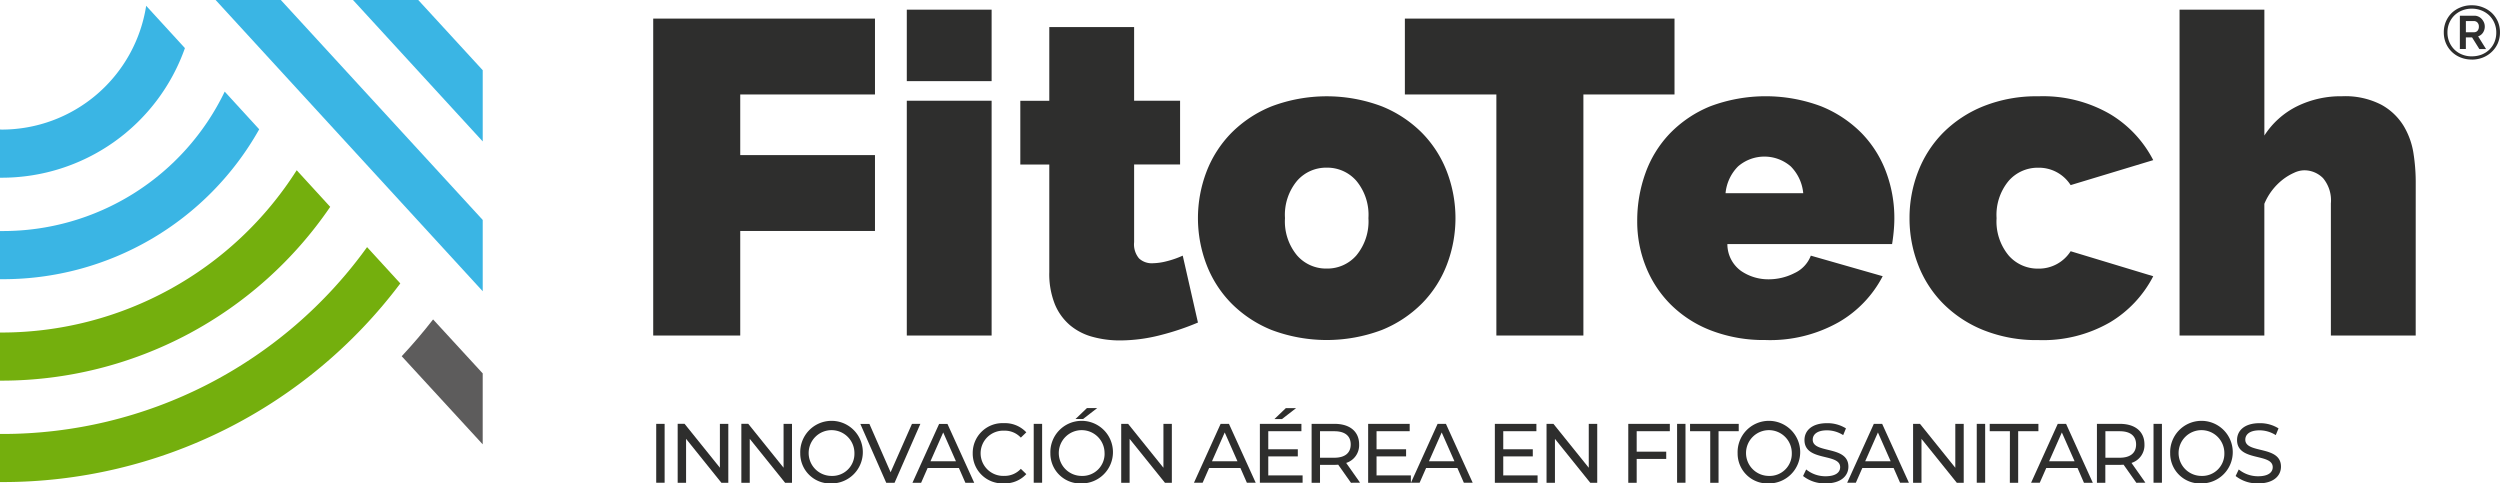 <svg xmlns="http://www.w3.org/2000/svg" xmlns:xlink="http://www.w3.org/1999/xlink" width="215.657" height="41.7" viewBox="0 0 215.657 41.7">
  <defs>
    <clipPath id="clip-path">
      <rect id="Rectángulo_6" data-name="Rectángulo 6" width="215.657" height="41.7" fill="none"/>
    </clipPath>
  </defs>
  <g id="Grupo_105" data-name="Grupo 105" transform="translate(-260 -23)">
    <g id="Grupo_14" data-name="Grupo 14" transform="translate(260 23)">
      <rect id="Rectángulo_1" data-name="Rectángulo 1" width="0.725" height="5.079" transform="translate(56.607 36.563)" fill="#2e2e2d"/>
      <path id="Trazado_1" data-name="Trazado 1" d="M84.411,50.517V54.3l-3.047-3.787h-.595V55.6h.725V51.809L84.542,55.6h.595V50.517Z" transform="translate(-22.311 -13.954)" fill="#2e2e2d"/>
      <path id="Trazado_2" data-name="Trazado 2" d="M92,50.517V54.3l-3.047-3.787h-.595V55.6h.725V51.809L92.132,55.6h.595V50.517Z" transform="translate(-24.407 -13.954)" fill="#2e2e2d"/>
      <g id="Grupo_2" data-name="Grupo 2" transform="translate(0 0)">
        <g id="Grupo_1" data-name="Grupo 1" clip-path="url(#clip-path)">
          <path id="Trazado_3" data-name="Trazado 3" d="M95.378,53.035a2.7,2.7,0,1,1,2.706,2.6,2.581,2.581,0,0,1-2.706-2.6m4.673,0a1.974,1.974,0,1,0-1.966,1.951,1.907,1.907,0,0,0,1.966-1.951" transform="translate(-26.346 -13.932)" fill="#2e2e2d"/>
          <path id="Trazado_4" data-name="Trazado 4" d="M107.718,50.517,105.491,55.6h-.718l-2.235-5.079h.783l1.828,4.173,1.843-4.173Z" transform="translate(-28.324 -13.954)" fill="#2e2e2d"/>
          <path id="Trazado_5" data-name="Trazado 5" d="M112.759,54.326h-2.7L109.5,55.6h-.748l2.3-5.079h.718L114.08,55.6h-.762Zm-.254-.58-1.1-2.488-1.1,2.488Z" transform="translate(-30.041 -13.954)" fill="#2e2e2d"/>
          <path id="Trazado_6" data-name="Trazado 6" d="M115.934,53.035a2.569,2.569,0,0,1,2.692-2.6,2.51,2.51,0,0,1,1.93.791l-.472.457a1.881,1.881,0,0,0-1.429-.6,1.952,1.952,0,1,0,0,3.9,1.888,1.888,0,0,0,1.429-.609l.472.457a2.52,2.52,0,0,1-1.938.8,2.567,2.567,0,0,1-2.684-2.6" transform="translate(-32.024 -13.932)" fill="#2e2e2d"/>
          <rect id="Rectángulo_2" data-name="Rectángulo 2" width="0.725" height="5.079" transform="translate(89.171 36.563)" fill="#2e2e2d"/>
          <path id="Trazado_7" data-name="Trazado 7" d="M125.19,52.539a2.7,2.7,0,1,1,2.707,2.6,2.581,2.581,0,0,1-2.707-2.6m4.673,0A1.974,1.974,0,1,0,127.9,54.49a1.907,1.907,0,0,0,1.966-1.951m-1.524-3.9h.885l-1.219.944h-.653Z" transform="translate(-34.581 -13.436)" fill="#2e2e2d"/>
          <path id="Trazado_8" data-name="Trazado 8" d="M138,50.517V55.6h-.595l-3.048-3.788V55.6h-.725V50.517h.595l3.047,3.787V50.517Z" transform="translate(-36.913 -13.954)" fill="#2e2e2d"/>
          <path id="Trazado_9" data-name="Trazado 9" d="M146.311,54.326h-2.7l-.559,1.27h-.748l2.3-5.079h.718l2.308,5.079h-.762Zm-.254-.58-1.1-2.488-1.1,2.488Z" transform="translate(-39.309 -13.954)" fill="#2e2e2d"/>
          <path id="Trazado_10" data-name="Trazado 10" d="M153.844,54.447v.631h-3.686V50h3.584v.631h-2.859v1.56h2.548v.617h-2.548v1.64Zm-1.778-4.862h-.653l.986-.944h.885Z" transform="translate(-41.478 -13.436)" fill="#2e2e2d"/>
          <path id="Trazado_11" data-name="Trazado 11" d="M159.72,55.6l-1.1-1.56c-.1.007-.211.014-.32.014H157.05V55.6h-.725V50.517h1.98c1.321,0,2.119.667,2.119,1.77a1.6,1.6,0,0,1-1.117,1.6l1.2,1.705Zm-.022-3.308c0-.726-.486-1.139-1.414-1.139H157.05v2.286h1.234c.929,0,1.414-.421,1.414-1.146" transform="translate(-43.182 -13.954)" fill="#2e2e2d"/>
          <path id="Trazado_12" data-name="Trazado 12" d="M166.749,54.965V55.6h-3.686V50.517h3.584v.632h-2.859v1.56h2.548v.617h-2.548v1.64Z" transform="translate(-45.043 -13.954)" fill="#2e2e2d"/>
          <path id="Trazado_13" data-name="Trazado 13" d="M172.171,54.326h-2.7l-.559,1.27h-.748l2.3-5.079h.718l2.308,5.079h-.762Zm-.254-.58-1.1-2.488-1.1,2.488Z" transform="translate(-46.452 -13.954)" fill="#2e2e2d"/>
          <path id="Trazado_14" data-name="Trazado 14" d="M181.85,54.965V55.6h-3.686V50.517h3.584v.632h-2.859v1.56h2.548v.617h-2.548v1.64Z" transform="translate(-49.214 -13.954)" fill="#2e2e2d"/>
          <path id="Trazado_15" data-name="Trazado 15" d="M188.7,50.517V55.6H188.1l-3.048-3.788V55.6h-.725V50.517h.595l3.047,3.787V50.517Z" transform="translate(-50.918 -13.954)" fill="#2e2e2d"/>
          <path id="Trazado_16" data-name="Trazado 16" d="M194.792,51.148v1.77h2.548v.625h-2.548V55.6h-.725V50.517h3.584v.631Z" transform="translate(-53.607 -13.954)" fill="#2e2e2d"/>
          <rect id="Rectángulo_3" data-name="Rectángulo 3" width="0.725" height="5.079" transform="translate(144.67 36.563)" fill="#2e2e2d"/>
          <path id="Trazado_17" data-name="Trazado 17" d="M203.169,51.148h-1.741v-.631h4.2v.631h-1.741V55.6h-.718Z" transform="translate(-55.64 -13.954)" fill="#2e2e2d"/>
          <path id="Trazado_18" data-name="Trazado 18" d="M207.1,53.035a2.7,2.7,0,1,1,2.706,2.6,2.581,2.581,0,0,1-2.706-2.6m4.673,0a1.974,1.974,0,1,0-1.966,1.951,1.907,1.907,0,0,0,1.966-1.951" transform="translate(-57.208 -13.932)" fill="#2e2e2d"/>
          <path id="Trazado_19" data-name="Trazado 19" d="M214.9,54.994l.269-.566a2.619,2.619,0,0,0,1.676.587c.877,0,1.255-.34,1.255-.783,0-1.241-3.077-.457-3.077-2.344,0-.784.61-1.451,1.945-1.451a2.992,2.992,0,0,1,1.632.449l-.239.58a2.623,2.623,0,0,0-1.393-.413c-.863,0-1.234.363-1.234.806,0,1.241,3.077.465,3.077,2.329,0,.776-.624,1.444-1.966,1.444a3.017,3.017,0,0,1-1.945-.638" transform="translate(-59.363 -13.932)" fill="#2e2e2d"/>
          <path id="Trazado_20" data-name="Trazado 20" d="M224.164,54.326h-2.7l-.559,1.27h-.748l2.3-5.079h.718l2.308,5.079h-.762Zm-.254-.58-1.1-2.488-1.1,2.488Z" transform="translate(-60.815 -13.954)" fill="#2e2e2d"/>
          <path id="Trazado_21" data-name="Trazado 21" d="M232.379,50.517V55.6h-.595l-3.048-3.788V55.6h-.725V50.517h.595l3.047,3.787V50.517Z" transform="translate(-62.983 -13.954)" fill="#2e2e2d"/>
          <rect id="Rectángulo_4" data-name="Rectángulo 4" width="0.725" height="5.079" transform="translate(170.52 36.563)" fill="#2e2e2d"/>
          <path id="Trazado_22" data-name="Trazado 22" d="M238.887,51.148h-1.741v-.631h4.2v.631H239.6V55.6h-.718Z" transform="translate(-65.507 -13.954)" fill="#2e2e2d"/>
          <path id="Trazado_23" data-name="Trazado 23" d="M246.084,54.326h-2.7l-.559,1.27h-.748l2.3-5.079h.718L247.4,55.6h-.763Zm-.254-.58-1.1-2.488-1.1,2.488Z" transform="translate(-66.869 -13.954)" fill="#2e2e2d"/>
          <path id="Trazado_24" data-name="Trazado 24" d="M253.325,55.6l-1.1-1.56c-.1.007-.211.014-.32.014h-1.255V55.6h-.725V50.517h1.98c1.321,0,2.119.667,2.119,1.77a1.6,1.6,0,0,1-1.117,1.6l1.2,1.705Zm-.022-3.308c0-.726-.486-1.139-1.414-1.139h-1.234v2.286h1.234c.929,0,1.414-.421,1.414-1.146" transform="translate(-69.038 -13.954)" fill="#2e2e2d"/>
          <rect id="Rectángulo_5" data-name="Rectángulo 5" width="0.725" height="5.079" transform="translate(185.769 36.563)" fill="#2e2e2d"/>
          <path id="Trazado_25" data-name="Trazado 25" d="M258.654,53.035a2.7,2.7,0,1,1,2.706,2.6,2.581,2.581,0,0,1-2.706-2.6m4.673,0a1.974,1.974,0,1,0-1.966,1.951,1.907,1.907,0,0,0,1.966-1.951" transform="translate(-71.448 -13.932)" fill="#2e2e2d"/>
          <path id="Trazado_26" data-name="Trazado 26" d="M266.455,54.994l.269-.566a2.619,2.619,0,0,0,1.676.587c.877,0,1.255-.34,1.255-.783,0-1.241-3.077-.457-3.077-2.344,0-.784.61-1.451,1.945-1.451a2.992,2.992,0,0,1,1.632.449l-.239.58a2.623,2.623,0,0,0-1.393-.413c-.863,0-1.234.363-1.234.806,0,1.241,3.077.465,3.077,2.329,0,.776-.624,1.444-1.966,1.444a3.017,3.017,0,0,1-1.945-.638" transform="translate(-73.603 -13.932)" fill="#2e2e2d"/>
          <path id="Trazado_27" data-name="Trazado 27" d="M136.929,28.715a22.373,22.373,0,0,1-3.292,1.1,14.04,14.04,0,0,1-3.448.442,8.806,8.806,0,0,1-2.345-.308,5.083,5.083,0,0,1-1.947-1,4.751,4.751,0,0,1-1.31-1.811,7.03,7.03,0,0,1-.481-2.773V15.085h-2.5v-5.5h2.5V3.225h7.317V9.581h3.965v5.5h-3.965v6.7a1.885,1.885,0,0,0,.423,1.4A1.6,1.6,0,0,0,133,23.6a5.182,5.182,0,0,0,1.232-.174,7.962,7.962,0,0,0,1.385-.483Z" transform="translate(-33.591 -0.891)" fill="#2e2e2d"/>
          <path id="Trazado_28" data-name="Trazado 28" d="M108.077,1.153h7.317V7.314h-7.317Zm0,7.856h7.317V29.262h-7.317Z" transform="translate(-29.854 -0.318)" fill="#2e2e2d"/>
          <path id="Trazado_29" data-name="Trazado 29" d="M96.983,8.761V2.216H77.853v27.34H85.36v-9.02H96.983V13.991H85.36V8.761Z" transform="translate(-21.505 -0.612)" fill="#2e2e2d"/>
          <path id="Trazado_30" data-name="Trazado 30" d="M164.262,18a9.765,9.765,0,0,0-2.137-3.349,10.331,10.331,0,0,0-3.483-2.308,13.476,13.476,0,0,0-9.512,0,10.324,10.324,0,0,0-3.483,2.308A9.778,9.778,0,0,0,143.509,18a11.246,11.246,0,0,0,0,7.973,9.717,9.717,0,0,0,2.138,3.349,10.341,10.341,0,0,0,3.483,2.311,13.487,13.487,0,0,0,9.512,0,10.348,10.348,0,0,0,3.483-2.311,9.7,9.7,0,0,0,2.137-3.349,11.236,11.236,0,0,0,0-7.973m-7.817,7.2a3.314,3.314,0,0,1-2.543,1.136l-.016,0-.017,0a3.312,3.312,0,0,1-2.543-1.136,4.594,4.594,0,0,1-1.04-3.217,4.589,4.589,0,0,1,1.04-3.213,3.318,3.318,0,0,1,2.543-1.138h.033a3.321,3.321,0,0,1,2.543,1.138,4.589,4.589,0,0,1,1.04,3.213,4.594,4.594,0,0,1-1.04,3.217" transform="translate(-39.44 -3.169)" fill="#2e2e2d"/>
          <path id="Trazado_31" data-name="Trazado 31" d="M293.675,5.309a2.506,2.506,0,0,1-.963-.18,2.27,2.27,0,0,1-1.267-1.234,2.386,2.386,0,0,1-.18-.934,2.363,2.363,0,0,1,.18-.926,2.3,2.3,0,0,1,.5-.74,2.336,2.336,0,0,1,.765-.486,2.453,2.453,0,0,1,.963-.18,2.5,2.5,0,0,1,.969.18,2.4,2.4,0,0,1,.772.486,2.309,2.309,0,0,1,.514.74,2.35,2.35,0,0,1,.183.926,2.373,2.373,0,0,1-.183.934,2.274,2.274,0,0,1-.514.739,2.341,2.341,0,0,1-.772.5,2.552,2.552,0,0,1-.969.18m.007-.282a2.35,2.35,0,0,0,.834-.145,2.042,2.042,0,0,0,.671-.423,1.96,1.96,0,0,0,.446-.65,2.132,2.132,0,0,0,.161-.841,2.047,2.047,0,0,0-.159-.809,1.99,1.99,0,0,0-.44-.653,2.1,2.1,0,0,0-.669-.432,2.23,2.23,0,0,0-.844-.158,2.208,2.208,0,0,0-.845.158,2.056,2.056,0,0,0-.665.432,2.013,2.013,0,0,0-.435.65,2.081,2.081,0,0,0-.155.806,2.12,2.12,0,0,0,.155.815,2.018,2.018,0,0,0,.435.656,1.963,1.963,0,0,0,.665.436,2.142,2.142,0,0,0,.845.159m-1.029-3.505h1.256a.8.8,0,0,1,.36.083.878.878,0,0,1,.281.212,1.112,1.112,0,0,1,.187.3.918.918,0,0,1,.065.343.927.927,0,0,1-.158.526.794.794,0,0,1-.416.316l.685,1.1h-.578l-.629-1.009h-.536V4.4h-.518Zm1.217,1.426a.381.381,0,0,0,.311-.133.531.531,0,0,0,.111-.351.48.48,0,0,0-.126-.355.415.415,0,0,0-.308-.125h-.686v.964Z" transform="translate(-80.456 -0.173)" fill="#2e2e2d"/>
          <path id="Trazado_32" data-name="Trazado 32" d="M190.7,8.761H182.84V29.555h-7.507V8.761H167.44V2.216H190.7Z" transform="translate(-46.252 -0.612)" fill="#2e2e2d"/>
          <path id="Trazado_33" data-name="Trazado 33" d="M206.224,32.5a12.7,12.7,0,0,1-4.737-.829A10.029,10.029,0,0,1,198,29.415a9.671,9.671,0,0,1-2.134-3.272,10.436,10.436,0,0,1-.733-3.887,12.09,12.09,0,0,1,.712-4.16,9.616,9.616,0,0,1,2.118-3.426,10.185,10.185,0,0,1,3.468-2.331,13.617,13.617,0,0,1,9.567,0,10.362,10.362,0,0,1,3.485,2.308A9.614,9.614,0,0,1,216.6,18a11.33,11.33,0,0,1,.714,3.986c0,.384-.021.777-.059,1.175s-.085.752-.136,1.06H202.911a2.847,2.847,0,0,0,1.193,2.33,4.163,4.163,0,0,0,2.347.712,4.882,4.882,0,0,0,2.257-.541,2.7,2.7,0,0,0,1.4-1.5l6.2,1.773a9.751,9.751,0,0,1-3.793,3.966,12.028,12.028,0,0,1-6.294,1.541m3.233-12.667a3.778,3.778,0,0,0-1.076-2.312,3.476,3.476,0,0,0-4.546,0,3.769,3.769,0,0,0-1.079,2.312Z" transform="translate(-53.902 -3.169)" fill="#2e2e2d"/>
          <path id="Trazado_34" data-name="Trazado 34" d="M227.587,21.983A11.028,11.028,0,0,1,228.318,18a9.775,9.775,0,0,1,2.137-3.35,10.341,10.341,0,0,1,3.483-2.307,12.327,12.327,0,0,1,4.777-.868,11.529,11.529,0,0,1,6.181,1.542,9.9,9.9,0,0,1,3.714,3.965l-7.124,2.155a3.246,3.246,0,0,0-2.807-1.5,3.321,3.321,0,0,0-2.543,1.138,4.589,4.589,0,0,0-1.04,3.213,4.6,4.6,0,0,0,1.04,3.217,3.314,3.314,0,0,0,2.543,1.136,3.246,3.246,0,0,0,2.807-1.5l7.124,2.157a9.9,9.9,0,0,1-3.714,3.966,11.548,11.548,0,0,1-6.181,1.541,12.327,12.327,0,0,1-4.777-.869,10.347,10.347,0,0,1-3.483-2.31,9.711,9.711,0,0,1-2.137-3.349,11.01,11.01,0,0,1-.731-3.987" transform="translate(-62.866 -3.169)" fill="#2e2e2d"/>
          <path id="Trazado_35" data-name="Trazado 35" d="M280.141,29.262h-7.317v-11.4a2.984,2.984,0,0,0-.675-2.176,2.27,2.27,0,0,0-1.674-.677,2.142,2.142,0,0,0-.827.215,4.669,4.669,0,0,0-.963.576,5.158,5.158,0,0,0-1.6,2.1v11.36H259.77V1.153h7.317V12.01A7.1,7.1,0,0,1,269.9,9.489a8.562,8.562,0,0,1,3.889-.868,6.777,6.777,0,0,1,3.388.732,5.165,5.165,0,0,1,1.925,1.83,6.508,6.508,0,0,1,.848,2.366,16.106,16.106,0,0,1,.193,2.386Z" transform="translate(-71.756 -0.318)" fill="#2e2e2d"/>
          <path id="Trazado_36" data-name="Trazado 36" d="M54.866,42.727l-4.28-4.657q-1.284,1.652-2.708,3.175l6.987,7.6Z" transform="translate(-13.226 -10.516)" fill="#5d5c5c"/>
          <path id="Trazado_37" data-name="Trazado 37" d="M.169,45.571l-.169,0V49.72l.169,0A42.9,42.9,0,0,0,34.532,32.585l-2.867-3.132A38.763,38.763,0,0,1,.169,45.571" transform="translate(0 -8.136)" fill="#74af0d"/>
          <path id="Trazado_38" data-name="Trazado 38" d="M.169,34.287c-.056,0-.112,0-.169,0v4.153l.169,0A34.331,34.331,0,0,0,28.485,23.447l-2.891-3.158a30.176,30.176,0,0,1-25.425,14" transform="translate(0 -5.604)" fill="#74af0d"/>
          <path id="Trazado_39" data-name="Trazado 39" d="M.169,22.946c-.056,0-.112,0-.169,0V27.1c.056,0,.112,0,.169,0A25.341,25.341,0,0,0,22.36,14.169l-2.976-3.251A21.226,21.226,0,0,1,.169,22.946" transform="translate(0 -3.016)" fill="#3ab5e4"/>
          <path id="Trazado_40" data-name="Trazado 40" d="M53.262,12.2V6.057L47.7,0H42.071Z" transform="translate(-11.621 0)" fill="#3ab5e4"/>
          <path id="Trazado_41" data-name="Trazado 41" d="M.169,11.368c-.056,0-.111-.007-.169-.008v4.16c.056,0,.112,0,.169,0A16.764,16.764,0,0,0,15.952,4.339L12.609.689A12.616,12.616,0,0,1,.169,11.368" transform="translate(0 -0.19)" fill="#3ab5e4"/>
          <path id="Trazado_42" data-name="Trazado 42" d="M48.741,25.124V18.973L31.325,0H25.7Z" transform="translate(-7.1 0)" fill="#3ab5e4"/>
        </g>
      </g>
    </g>
  </g>
</svg>
